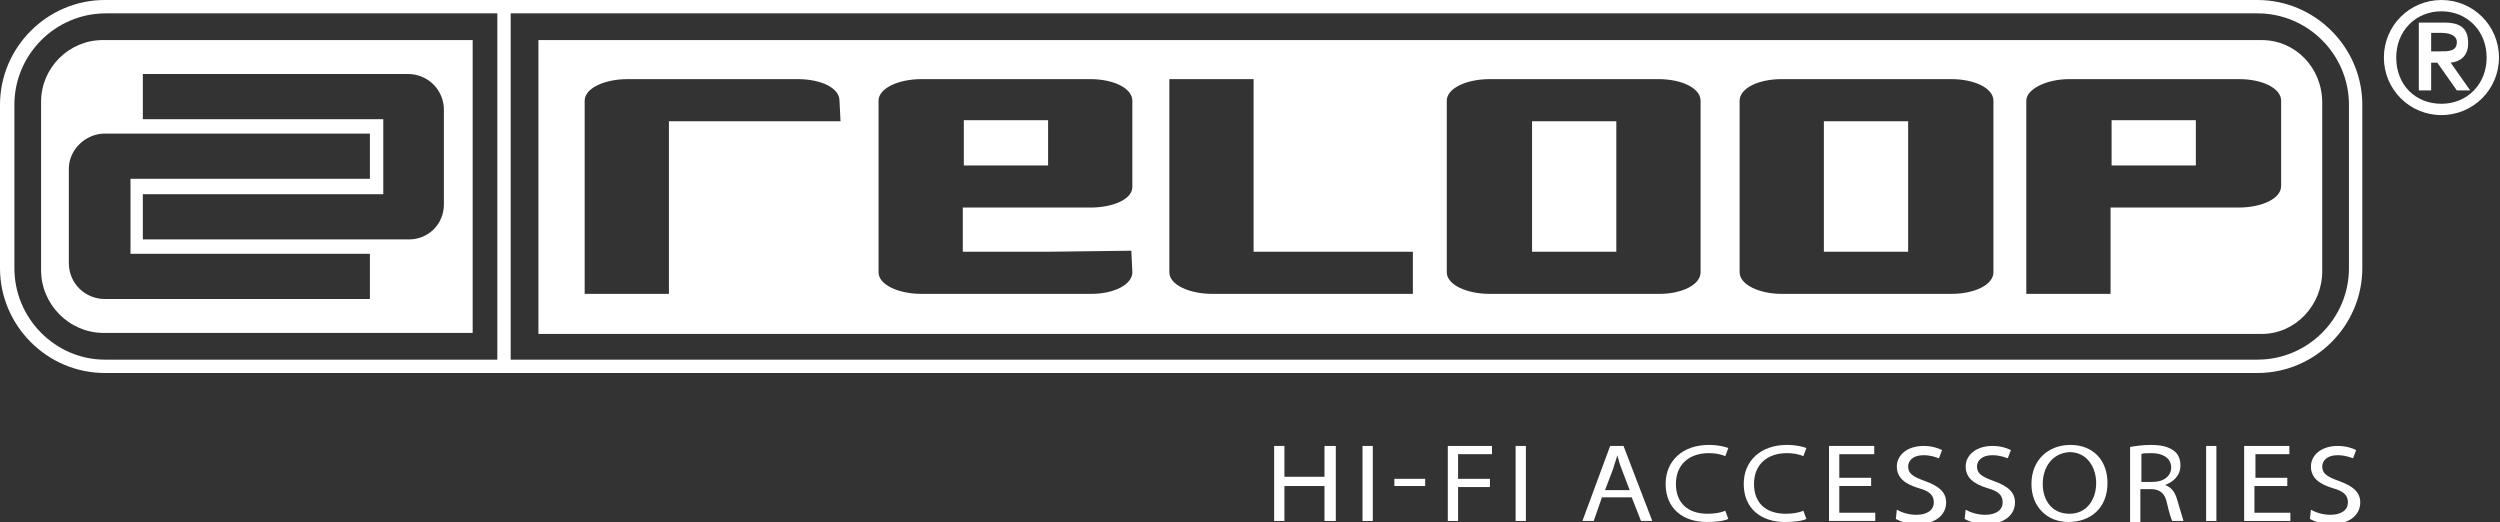 <?xml version="1.0" encoding="utf-8"?>
<!-- Generator: Adobe Illustrator 27.5.0, SVG Export Plug-In . SVG Version: 6.00 Build 0)  -->
<svg version="1.1" id="Layer_1" xmlns="http://www.w3.org/2000/svg" xmlns:xlink="http://www.w3.org/1999/xlink" x="0px" y="0px"
	 viewBox="0 0 243.3 50.8" style="enable-background:new 0 0 243.3 50.8;" xml:space="preserve">
<rect x="0" y="0" width="243.3" height="50.8" fill="#333333" stroke="none"/>
<style type="text/css">
	.st0{fill:#FFFFFF;}
	.st1{fill-rule:evenodd;clip-rule:evenodd;fill:#FFFFFF;}
	.st2{fill:#231F20;}
	.st3{fill-rule:evenodd;clip-rule:evenodd;fill:#231F20;}
</style>
<g id="XMLID_46_">
	<path id="XMLID_194_" class="st0" d="M219.7,0H10.2C4.6,0,0,4.6,0,10.2v15.9c0,5.6,4.6,10.2,10.2,10.2h209.5
		c5.6,0,10.2-4.6,10.2-10.2V10.2C229.9,4.6,225.3,0,219.7,0z M1.4,26.1V10.2c0-4.9,4-8.9,8.9-8.9h38.1V35H10.2
		C5.4,35,1.4,31,1.4,26.1z M228.6,26.1c0,4.9-4,8.9-8.9,8.9h-170V1.3h170c4.9,0,8.9,4,8.9,8.9V26.1z"/>
	<path id="XMLID_95_" class="st1" d="M102,16.1h-8.2v-4.4h8.2V16.1L102,16.1z M110.2,26.5l-0.1-2.1l-8.2,0.1h-8.2v-4.3h12.4
		c2.2,0,4.1-0.8,4.1-2V9.8c0-1.2-1.8-2.1-4.1-2.1H89.7c-2.3,0-4.2,0.9-4.2,2.1v16.7c0,1.2,1.9,2.1,4.2,2.1h16.5
		C108.4,28.6,110.2,27.7,110.2,26.5L110.2,26.5z M137.5,28.6v-4.1l-15.5,0V7.7h-8.2v18.8c0,1.2,1.9,2.1,4.2,2.1L137.5,28.6
		L137.5,28.6z M81.8,11.8L81.8,11.8l-0.1-2c0-1.2-1.7-2.1-4.1-2.1H61.1c-2.3,0-4.2,0.9-4.2,2.1v18.8h8.2V11.8l9.5,0L81.8,11.8z
		 M213.7,16.1h-8.2v-4.4h8.2V16.1L213.7,16.1z M222,18.1V9.8c0-1.2-1.8-2.1-4.1-2.1h-16.5c-2.3,0-4.2,1-4.2,2.1v18.8h8.2v-8.4h12.4
		C220.2,20.2,222,19.3,222,18.1L222,18.1z M185.7,24.5h-8.2V11.8h8.2V24.5L185.7,24.5z M194,26.5V9.8c0-1.2-1.8-2.1-4.1-2.1h-16.5
		c-2.3,0-4.1,0.9-4.1,2.1v16.7c0,1.2,1.9,2.1,4.1,2.1h16.5C192.2,28.6,194,27.7,194,26.5L194,26.5z M157.3,24.5h-8.2V11.8h8.2V24.5
		L157.3,24.5z M165.5,26.5V9.8c0-1.2-1.8-2.1-4.1-2.1H145c-2.3,0-4.2,0.9-4.2,2.1v16.7c0,1.2,1.9,2.1,4.2,2.1h16.5
		C163.7,28.6,165.5,27.7,165.5,26.5L165.5,26.5z M220.1,3.9c3.3,0,5.9,2.7,5.9,6.1v16.4c0,3.3-2.6,6.1-5.9,6.1H52.4V3.9H220.1
		L220.1,3.9z"/>
	<path id="XMLID_82_" class="st1" d="M39.8,23.3H13.9v-4.4h23.4v-7.3H13.9V7.2h25.8c1.9,0,3.5,1.5,3.5,3.5v9.2
		C43.2,21.8,41.7,23.3,39.8,23.3L39.8,23.3z M10.2,13H36v4.4H12.7v7.3H36v4.4H10.2c-1.9,0-3.5-1.5-3.5-3.5v-9.2
		C6.7,14.6,8.3,13,10.2,13L10.2,13z M10,3.9C6.7,3.9,4,6.6,4,9.9v16.4c0,3.3,2.7,6.1,6.1,6.1H46V3.9H10L10,3.9z"/>
	<path id="XMLID_47_" class="st1" d="M236.6,3.2h1c0.7,0,1.5,0.2,1.5,0.9c0,0.9-0.8,0.9-1.7,0.9h-0.8V3.2L236.6,3.2z M235.5,8.8h1.1
		V6.1h0.6l1.9,2.7h1.3l-1.9-2.7c0.9-0.1,1.7-0.6,1.7-1.9c0-1.4-0.7-2-2.3-2h-2.5V8.8L235.5,8.8z M232,5.6c0,3.1,2.5,5.6,5.6,5.6
		c3.1,0,5.6-2.5,5.6-5.6c0-3.1-2.5-5.6-5.6-5.6C234.5,0,232,2.5,232,5.6L232,5.6z M233.2,5.6c0-2.6,1.9-4.5,4.4-4.5
		c2.5,0,4.4,1.9,4.4,4.5c0,2.6-1.9,4.5-4.4,4.5C235.1,10.1,233.2,8.3,233.2,5.6L233.2,5.6z"/>
</g>
<g>
	<path class="st0" d="M125,43.4v3h3.9v-3h1.1v7.3h-1.1v-3.4H125v3.4h-1v-7.3H125z"/>
	<path class="st0" d="M133.6,43.4v7.3h-1v-7.3H133.6z"/>
	<path class="st0" d="M138.7,46.6v0.7h-3v-0.7H138.7z"/>
	<path class="st0" d="M140.8,43.4h4.4v0.8h-3.3v2.4h3.1v0.8h-3.1v3.3h-1V43.4z"/>
	<path class="st0" d="M148.5,43.4v7.3h-1v-7.3H148.5z"/>
	<path class="st0" d="M155.9,48.4l-0.8,2.3H154l2.7-7.3h1.3l2.8,7.3h-1.1l-0.9-2.3H155.9z M158.6,47.7l-0.8-2.1
		c-0.2-0.5-0.3-0.9-0.4-1.3h0c-0.1,0.4-0.3,0.9-0.4,1.3l-0.8,2.1H158.6z"/>
	<path class="st0" d="M168.2,50.5c-0.4,0.2-1.2,0.3-2.1,0.3c-2.3,0-4-1.3-4-3.7c0-2.3,1.7-3.8,4.2-3.8c1,0,1.6,0.2,1.9,0.3l-0.3,0.8
		c-0.4-0.2-1-0.3-1.6-0.3c-1.9,0-3.2,1.1-3.2,3c0,1.8,1.1,2.9,3.1,2.9c0.6,0,1.3-0.1,1.7-0.3L168.2,50.5z"/>
	<path class="st0" d="M175.8,50.5c-0.4,0.2-1.2,0.3-2.1,0.3c-2.3,0-4-1.3-4-3.7c0-2.3,1.7-3.8,4.2-3.8c1,0,1.6,0.2,1.9,0.3l-0.3,0.8
		c-0.4-0.2-1-0.3-1.6-0.3c-1.9,0-3.2,1.1-3.2,3c0,1.8,1.1,2.9,3.1,2.9c0.6,0,1.3-0.1,1.7-0.3L175.8,50.5z"/>
	<path class="st0" d="M182.1,47.3H179v2.6h3.5v0.8h-4.5v-7.3h4.4v0.8H179v2.3h3.1V47.3z"/>
	<path class="st0" d="M184.6,49.6c0.5,0.3,1.2,0.5,1.9,0.5c1.1,0,1.7-0.5,1.7-1.2c0-0.7-0.4-1.1-1.5-1.4c-1.3-0.4-2.1-1-2.1-2.1
		c0-1.1,1-2,2.6-2c0.8,0,1.4,0.2,1.8,0.4l-0.3,0.8c-0.3-0.1-0.8-0.3-1.5-0.3c-1.1,0-1.5,0.6-1.5,1.1c0,0.7,0.5,1,1.6,1.4
		c1.4,0.5,2.1,1.1,2.1,2.1c0,1.1-0.9,2.1-2.8,2.1c-0.8,0-1.6-0.2-2.1-0.5L184.6,49.6z"/>
	<path class="st0" d="M191.3,49.6c0.5,0.3,1.2,0.5,1.9,0.5c1.1,0,1.7-0.5,1.7-1.2c0-0.7-0.4-1.1-1.5-1.4c-1.3-0.4-2.1-1-2.1-2.1
		c0-1.1,1-2,2.6-2c0.8,0,1.4,0.2,1.8,0.4l-0.3,0.8c-0.3-0.1-0.8-0.3-1.5-0.3c-1.1,0-1.5,0.6-1.5,1.1c0,0.7,0.5,1,1.6,1.4
		c1.4,0.5,2.1,1.1,2.1,2.1c0,1.1-0.9,2.1-2.8,2.1c-0.8,0-1.6-0.2-2.1-0.5L191.3,49.6z"/>
	<path class="st0" d="M205.1,47c0,2.5-1.7,3.8-3.8,3.8c-2.1,0-3.6-1.5-3.6-3.7c0-2.3,1.6-3.8,3.8-3.8
		C203.7,43.3,205.1,44.8,205.1,47z M198.8,47.1c0,1.6,0.9,2.9,2.6,2.9c1.7,0,2.6-1.4,2.6-3c0-1.4-0.8-3-2.6-3
		C199.7,44.1,198.8,45.5,198.8,47.1z"/>
	<path class="st0" d="M207.3,43.5c0.5-0.1,1.3-0.2,2-0.2c1.1,0,1.8,0.2,2.3,0.6c0.4,0.3,0.6,0.8,0.6,1.4c0,1-0.7,1.6-1.5,1.9v0
		c0.6,0.2,1,0.7,1.2,1.5c0.3,1,0.5,1.7,0.6,2h-1.1c-0.1-0.2-0.3-0.8-0.5-1.7c-0.2-1-0.7-1.4-1.6-1.4h-1v3.2h-1V43.5z M208.4,46.9
		h1.1c1.1,0,1.8-0.6,1.8-1.4c0-0.9-0.8-1.4-1.9-1.4c-0.5,0-0.9,0-1,0.1V46.9z"/>
	<path class="st0" d="M215.7,43.4v7.3h-1v-7.3H215.7z"/>
	<path class="st0" d="M222.5,47.3h-3.1v2.6h3.5v0.8h-4.5v-7.3h4.4v0.8h-3.3v2.3h3.1V47.3z"/>
	<path class="st0" d="M224.9,49.6c0.5,0.3,1.2,0.5,1.9,0.5c1.1,0,1.7-0.5,1.7-1.2c0-0.7-0.4-1.1-1.5-1.4c-1.3-0.4-2.1-1-2.1-2.1
		c0-1.1,1-2,2.6-2c0.8,0,1.4,0.2,1.8,0.4l-0.3,0.8c-0.3-0.1-0.8-0.3-1.5-0.3c-1.1,0-1.5,0.6-1.5,1.1c0,0.7,0.5,1,1.6,1.4
		c1.4,0.5,2.1,1.1,2.1,2.1c0,1.1-0.9,2.1-2.8,2.1c-0.8,0-1.6-0.2-2.1-0.5L224.9,49.6z"/>
</g>
</svg>
